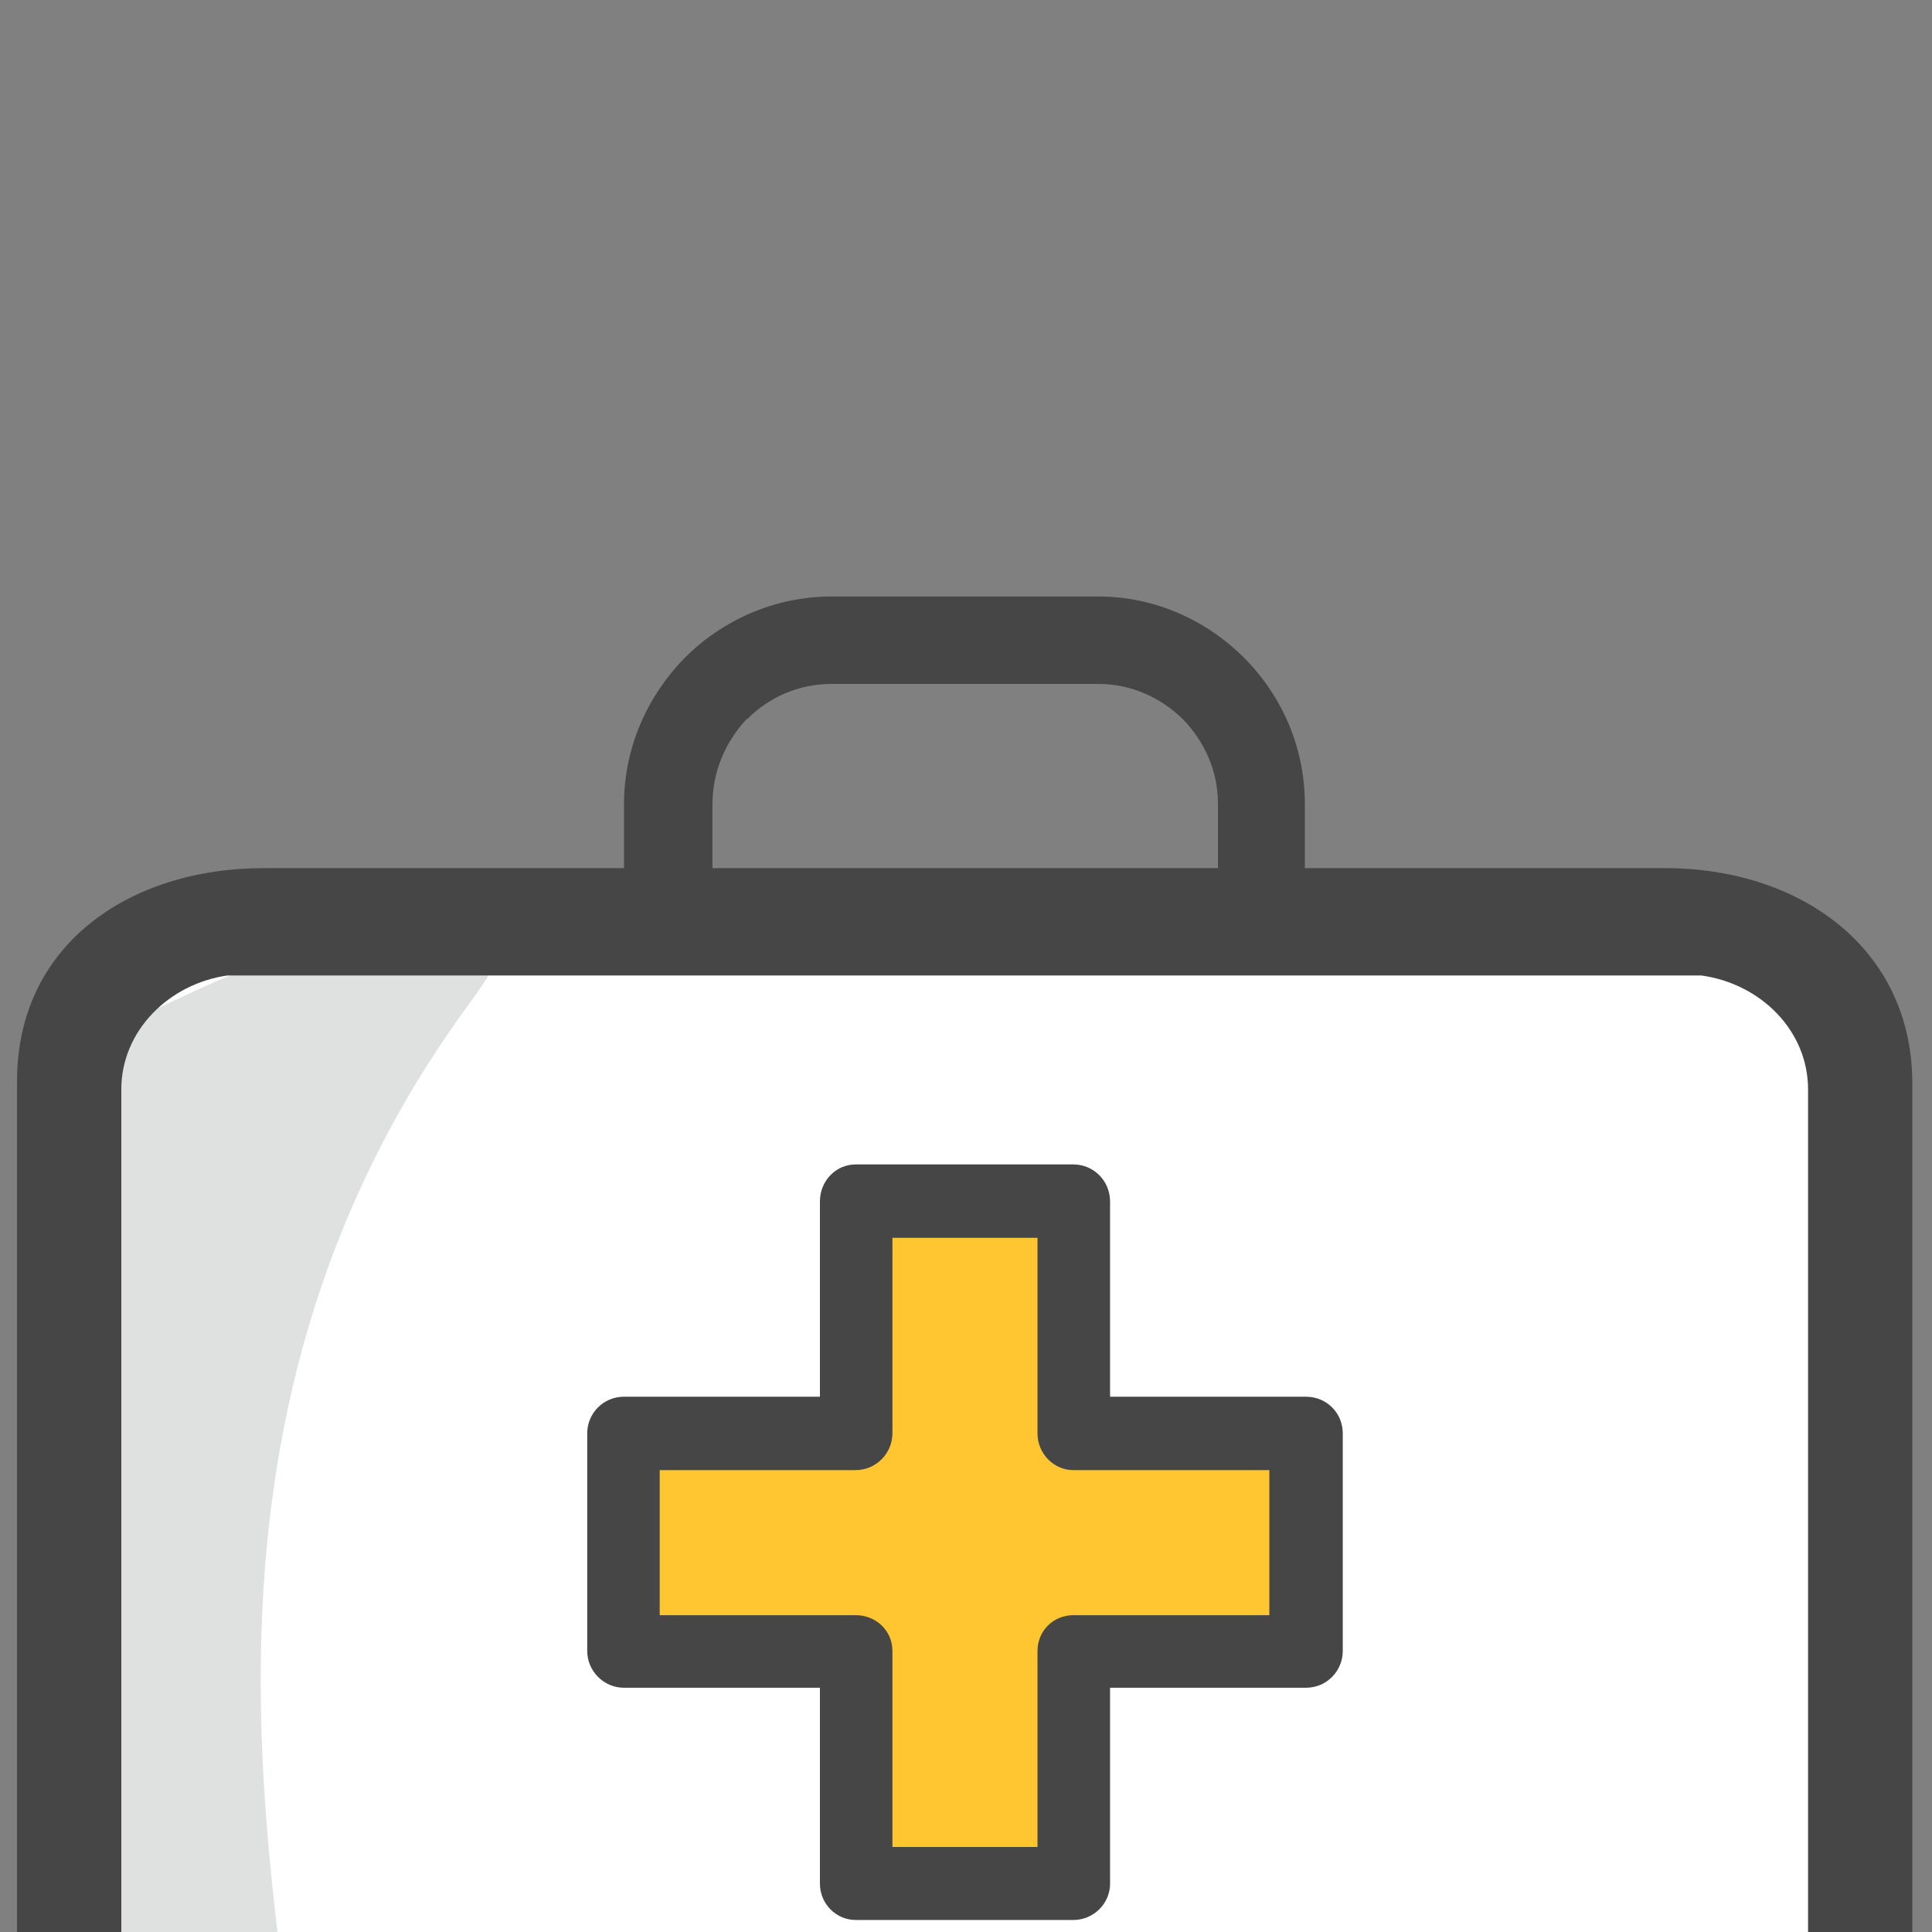 <?xml version="1.0" encoding="utf-8"?>
<!-- Generator: Adobe Illustrator 16.0.0, SVG Export Plug-In . SVG Version: 6.00 Build 0)  -->
<!DOCTYPE svg PUBLIC "-//W3C//DTD SVG 1.1//EN" "http://www.w3.org/Graphics/SVG/1.1/DTD/svg11.dtd">
<svg version="1.1" id="Capa_1" xmlns="http://www.w3.org/2000/svg" xmlns:xlink="http://www.w3.org/1999/xlink" x="0px" y="0px"
	 width="150px" height="150px" viewBox="0 0 150 150" enable-background="new 0 0 150 150" xml:space="preserve">
<rect x="0" y="0" width="150" height="150" fill="#808080" stroke="none"/>
<g>
	<defs>
		<rect id="SVGID_1_" width="150.145" height="150.145"/>
	</defs>
	<clipPath id="SVGID_2_">
		<use xlink:href="#SVGID_1_"  overflow="visible"/>
	</clipPath>
	<path clip-path="url(#SVGID_2_)" fill="#FFFFFF" d="M142.507,165.965c0,6.02-5.077,10.895-11.345,10.895H15.619
		c-6.263,0-11.342-4.875-11.342-10.895v-82.5c0-6.02,5.079-10.895,11.342-10.895h115.543c6.268,0,11.345,4.875,11.345,10.895
		V165.965z"/>
	<path clip-path="url(#SVGID_2_)" fill="#DFE0E0" d="M7.579,81.959c0,0-2.277-4.123-2.304,1.469
		c-0.511,108.021,3.948,92.68,11.838,93.818c19.805,2.855-15.542-52.07,19.403-99.432c13.742-18.626-26.6,1.594-26.6,1.594
		L7.579,81.959z"/>
	<path clip-path="url(#SVGID_2_)" fill="#474646" d="M129.27,67.401h-27.961v-4.976c0-4.426-1.806-8.439-4.735-11.373l0,0
		c-2.894-2.891-6.912-4.74-11.292-4.74H64.556c-4.422,0-8.479,1.849-11.37,4.74l0,0c-2.889,2.934-4.738,6.947-4.738,11.373v4.976
		h-27.96c-10.484,0-19.165,5.988-19.165,16.517v82.307c0,10.563,8.681,16.066,19.165,16.066H129.27
		c10.525,0,19.203-6.822,19.203-17.346V84.129C148.473,73.642,139.795,67.401,129.27,67.401L129.27,67.401z M55.316,62.425
		L55.316,62.425c0-2.577,1.042-4.86,2.648-6.593h0.043c1.686-1.687,3.975-2.732,6.548-2.732h20.726c2.532,0,4.821,1.046,6.551,2.732
		c1.684,1.732,2.732,4.016,2.732,6.593v4.976H55.316V62.425L55.316,62.425z M140.377,165.078L140.377,165.078
		c0,4.604-3.677,8.24-8.282,8.24H17.662c-4.479,0-8.243-3.637-8.243-8.24V84.576c0-4.563,3.718-8.201,8.243-8.84h114.433
		c4.605,0.639,8.282,4.278,8.282,8.84V165.078L140.377,165.078z"/>
</g>
<g>
	<path fill="#474646" d="M101.4,108.441L101.4,108.441H86.185V93.285c0-1.607-1.277-2.879-2.853-2.879H66.44
		c-1.542,0-2.781,1.271-2.781,2.879v15.156h-15.22c-1.576,0-2.847,1.271-2.847,2.846v16.895c0,1.547,1.271,2.854,2.847,2.854h15.22
		v15.215c0,1.541,1.239,2.816,2.781,2.816h16.892c1.575,0,2.853-1.275,2.853-2.816v-15.215H101.4c1.608,0,2.852-1.307,2.852-2.854
		v-16.895C104.252,109.713,103.009,108.441,101.4,108.441L101.4,108.441z"/>
	<path fill="#FFC632" d="M98.55,125.402L98.55,125.402H83.332c-1.54,0-2.781,1.205-2.781,2.779V143.4H69.288v-15.219
		c0-1.574-1.271-2.779-2.848-2.779H51.22v-11.264h15.22c1.576,0,2.848-1.307,2.848-2.852V96.104h11.263v15.184
		c0,1.545,1.241,2.852,2.781,2.852H98.55V125.402L98.55,125.402z"/>
</g>
</svg>
